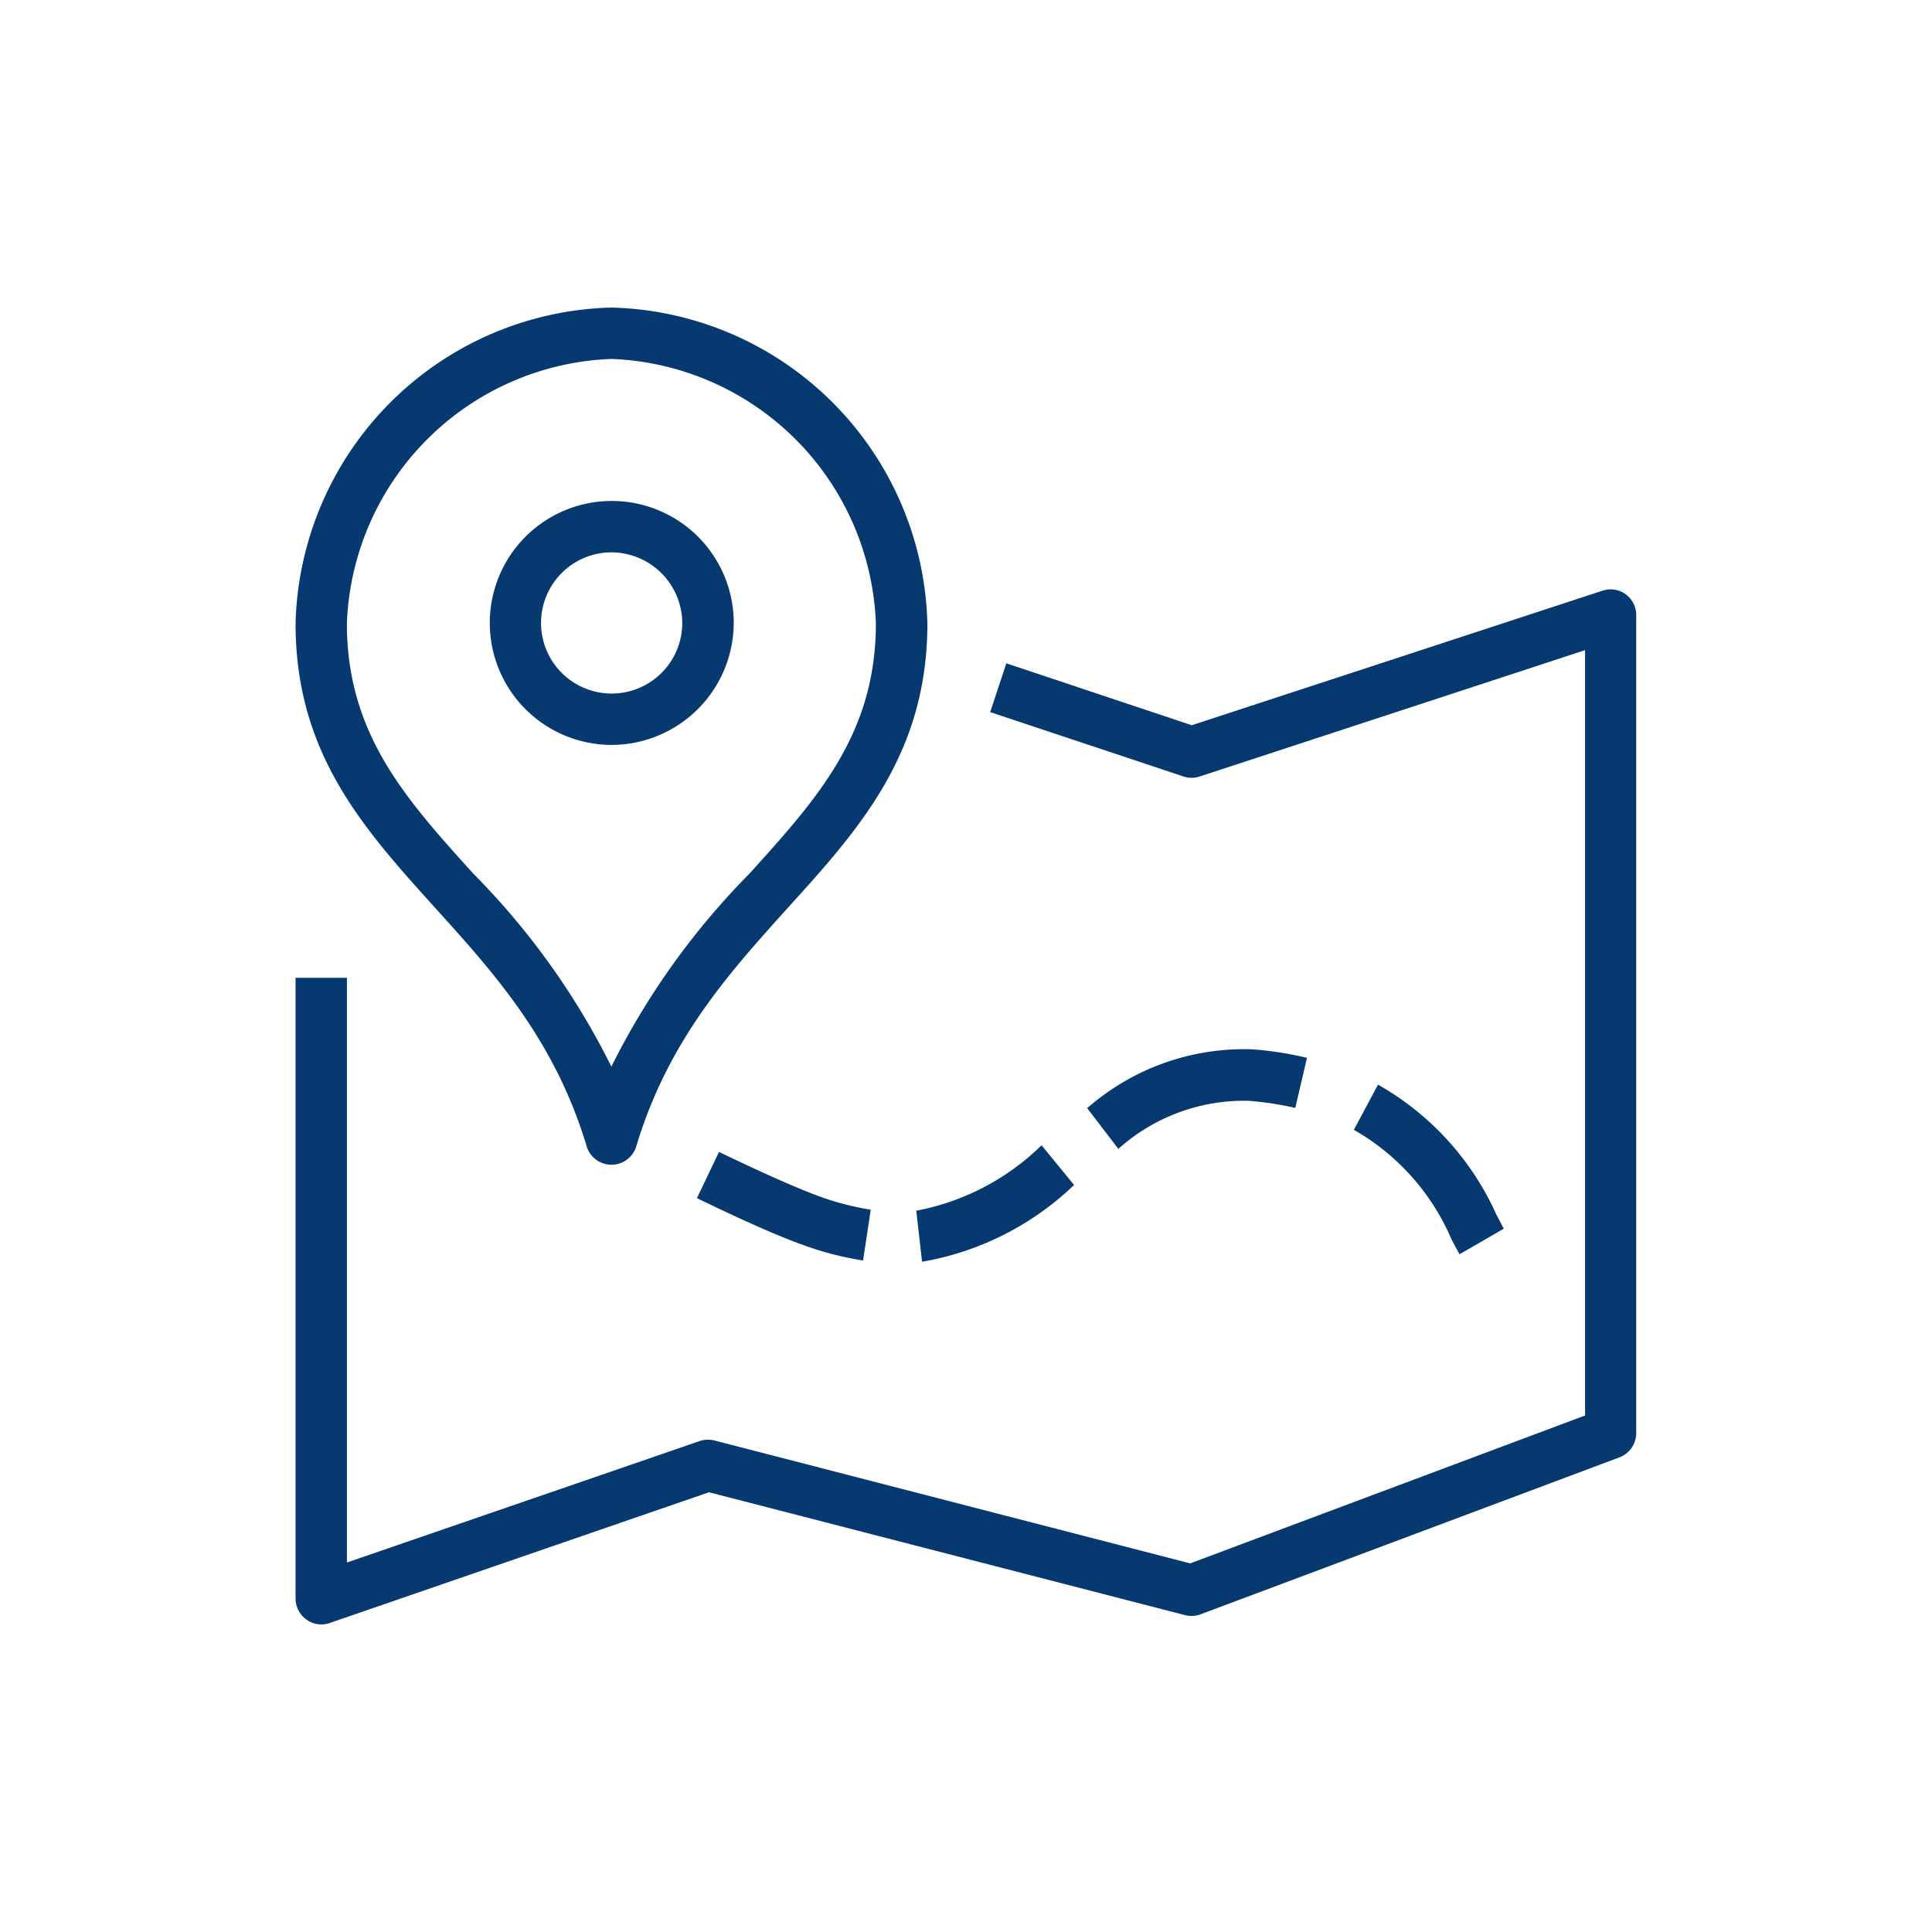 <svg id="Insurance_related_icons" xmlns="http://www.w3.org/2000/svg" width="66.048" height="66.048" viewBox="0 0 66.048 66.048">
  <rect id="長方形_235" data-name="長方形 235" width="66.048" height="66.048" fill="#073971" opacity="0"/>
  <path id="パス_137" data-name="パス 137" d="M34.839,48.127l-.2-1.747a8.329,8.329,0,0,0,4.284-2.238L40.035,45.5a9.937,9.937,0,0,1-5.2,2.625Zm-2.01-.044a10.811,10.811,0,0,1-2.045-.527c-1.018-.36-2.484-1.045-3.643-1.606l.755-1.58c1.036.5,2.528,1.194,3.476,1.536a9.457,9.457,0,0,0,1.712.439l-.263,1.738Zm20.383-.219c-.088-.149-.176-.316-.272-.5A7.866,7.866,0,0,0,49.6,43.615l.825-1.545a9.636,9.636,0,0,1,4.038,4.424c.114.219.193.369.263.5l-1.519.878Zm-11.658-3.59-1.071-1.4a8.138,8.138,0,0,1,5.671-2.01,11.737,11.737,0,0,1,1.843.29l-.4,1.712A10.759,10.759,0,0,0,46,42.623a6.439,6.439,0,0,0-4.459,1.65Z" transform="translate(-3.316 -4.99)" fill="#073971"/>
  <path id="パス_138" data-name="パス 138" d="M12.388,58.336a.824.824,0,0,1-.509-.167.886.886,0,0,1-.369-.711V36.232h1.756V56.22l12.061-4.152a.915.915,0,0,1,.509-.018l16.258,4.2,13.5-5.056V25.03L42.419,29.349a.852.852,0,0,1-.553,0l-6.61-2.2.553-1.668,6.338,2.116,14.045-4.6a.874.874,0,0,1,1.15.834V51.8a.884.884,0,0,1-.571.825L42.445,57.993a.9.9,0,0,1-.527.026l-16.275-4.2L12.669,58.292a.831.831,0,0,1-.29.044Z" transform="translate(-1.406 -2.804)" fill="#073971"/>
  <path id="パス_139" data-name="パス 139" d="M22.307,41.282a.885.885,0,0,1-.843-.623c-1.089-3.634-3.169-5.934-5.179-8.155-2.449-2.713-4.775-5.276-4.775-9.726a11.083,11.083,0,0,1,10.8-10.8,11.083,11.083,0,0,1,10.8,10.8c0,4.442-2.317,7.014-4.775,9.726-2.01,2.23-4.091,4.53-5.179,8.155a.885.885,0,0,1-.843.623Zm0-27.547a9.4,9.4,0,0,0-9.042,9.042c0,3.766,2,5.987,4.319,8.55a25.482,25.482,0,0,1,4.723,6.6,25.633,25.633,0,0,1,4.723-6.6c2.317-2.563,4.319-4.775,4.319-8.55a9.4,9.4,0,0,0-9.042-9.042Z" transform="translate(-1.406 -1.464)" fill="#073971"/>
  <path id="パス_140" data-name="パス 140" d="M23.206,27.849a4.17,4.17,0,1,1,4.2-4.17A4.185,4.185,0,0,1,23.206,27.849Zm0-6.584a2.414,2.414,0,1,0,2.44,2.414A2.43,2.43,0,0,0,23.206,21.266Z" transform="translate(-2.322 -2.383)" fill="#073971"/>
</svg>
